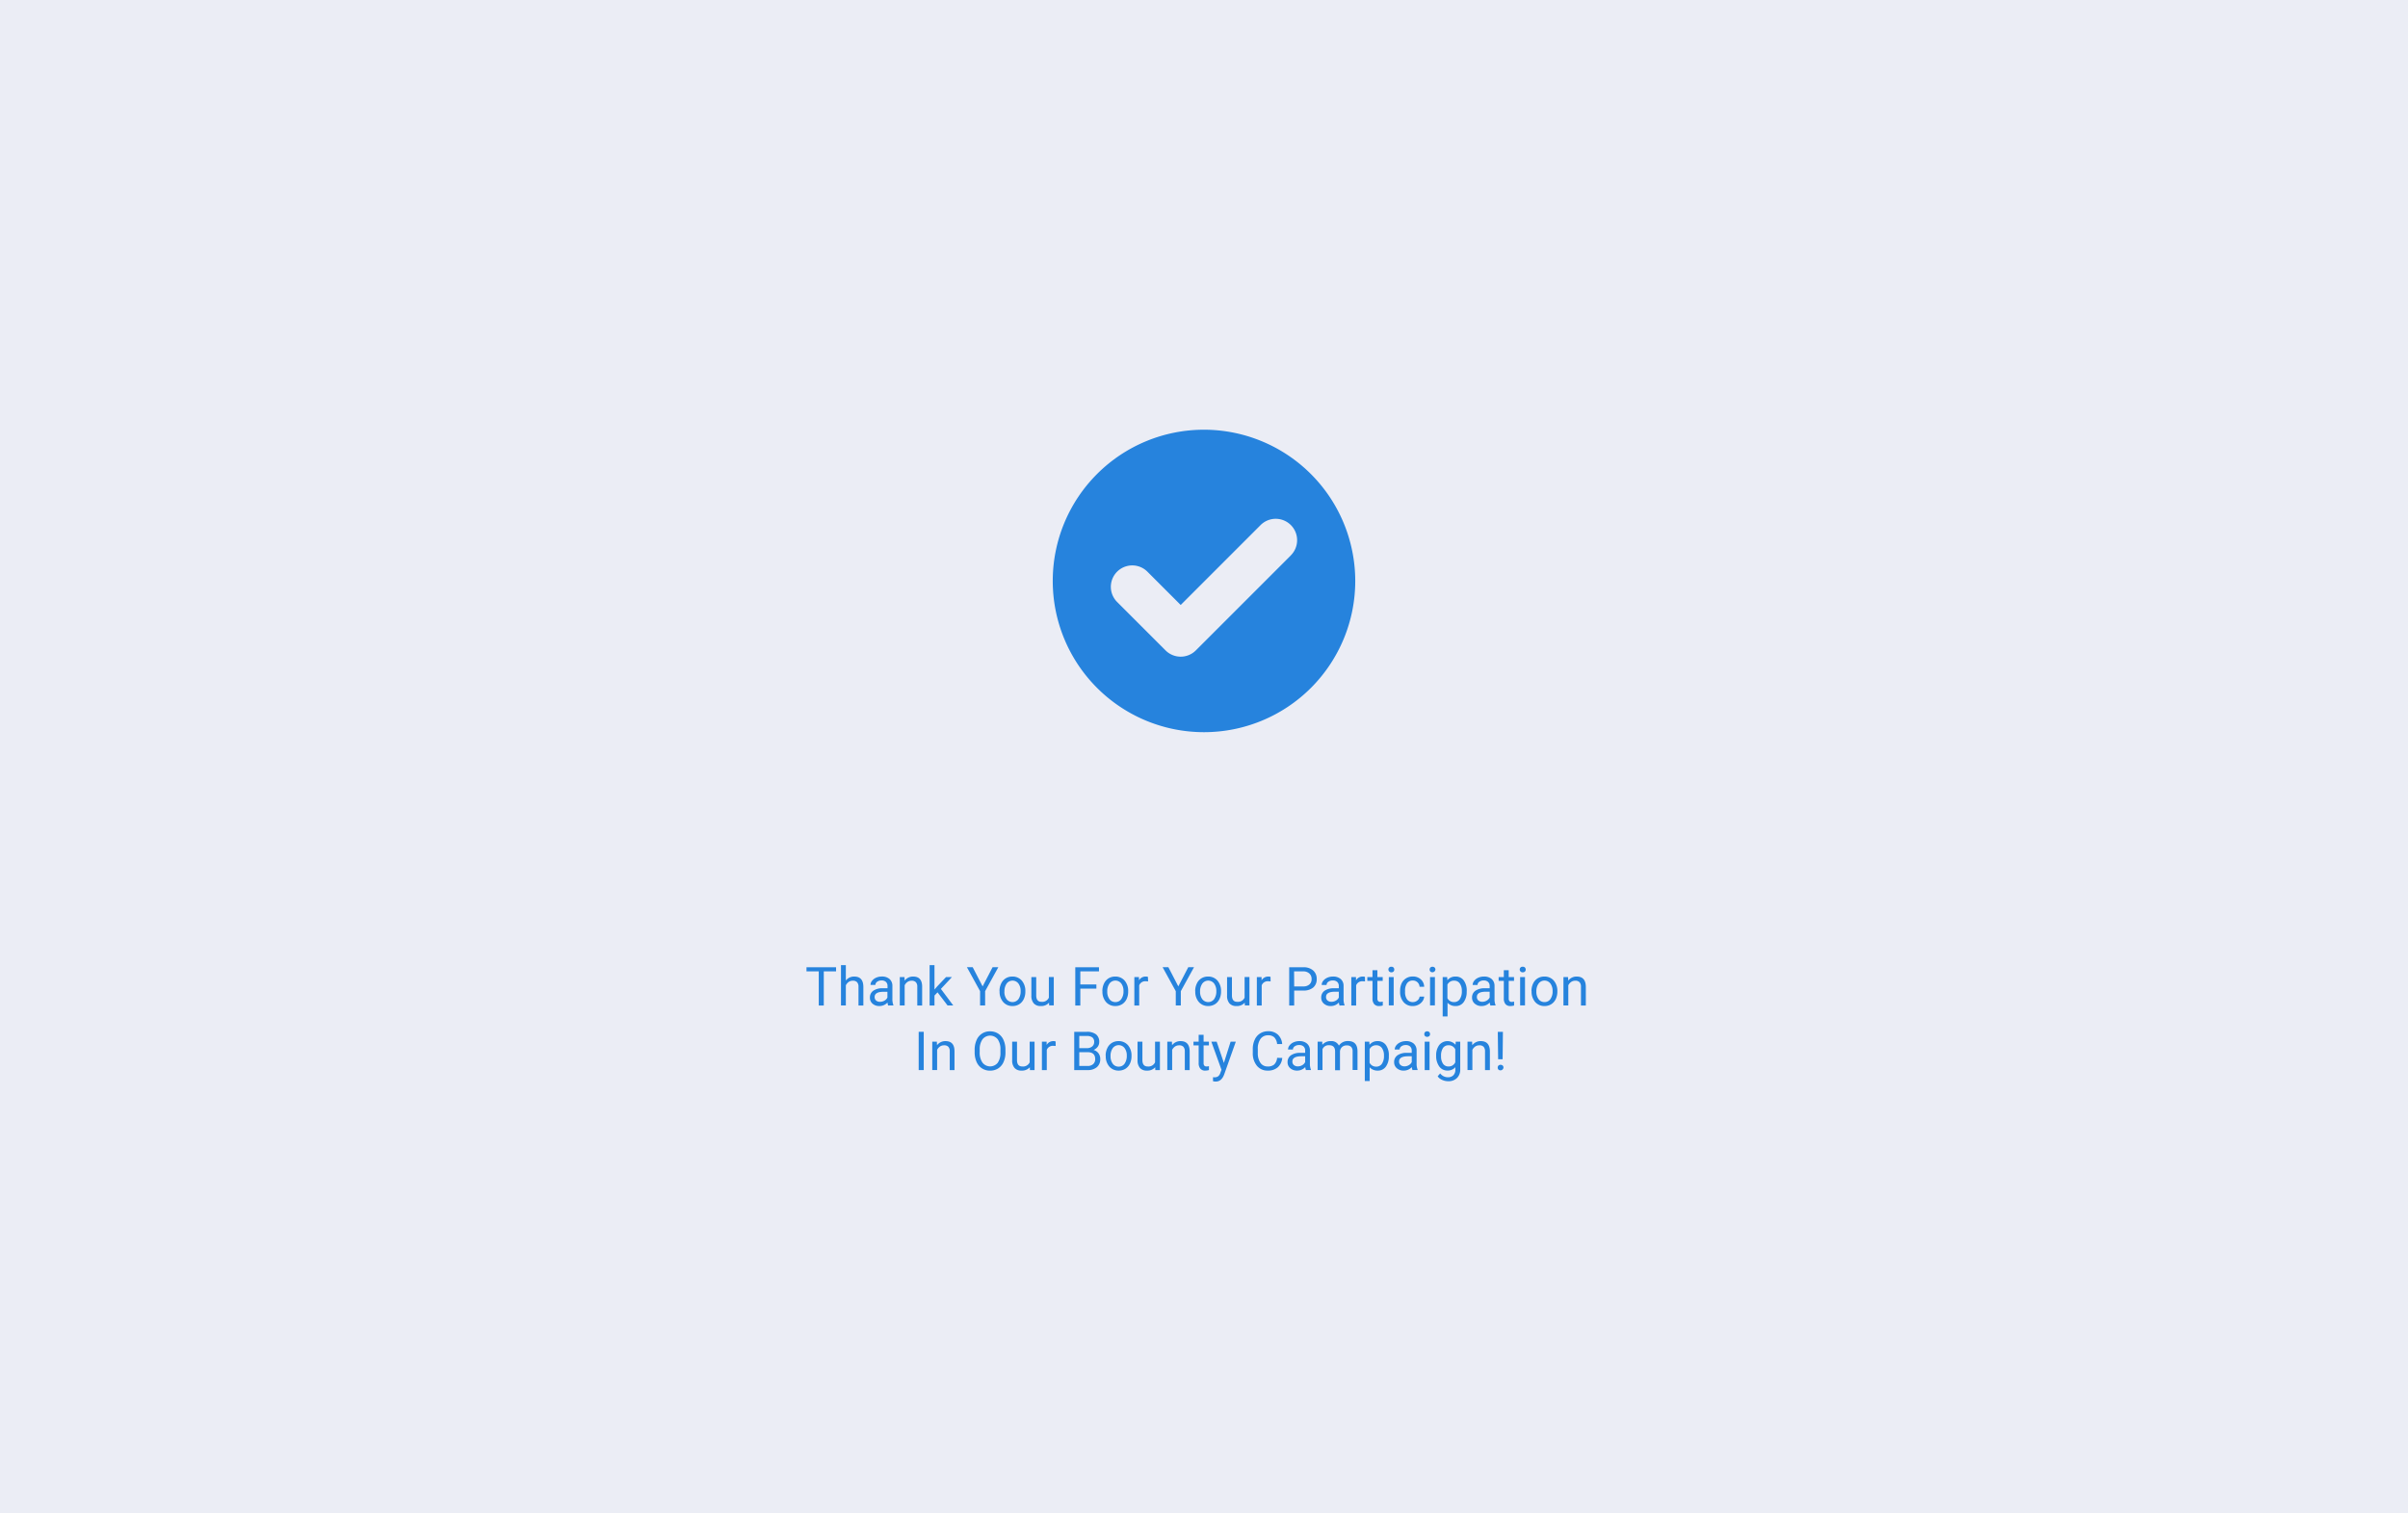 <svg xmlns="http://www.w3.org/2000/svg" viewBox="0 0 1074 675"><defs><style>.cls-1{fill:#ebedf5;}.cls-2{fill:#2683dd;}</style></defs><title>39_Thanks</title><g id="Background"><rect class="cls-1" x="-50" y="-1827.75" width="5672" height="4528.08"/></g><g id="Thanks"><path class="cls-2" d="M537,191.68a67.46,67.46,0,1,0,67.46,67.46A67.53,67.53,0,0,0,537,191.68Zm38.74,56.06-42.39,42.39a9.55,9.55,0,0,1-13.49,0l-21.6-21.6A9.54,9.54,0,0,1,511.75,255l14.86,14.86,35.63-35.64a9.54,9.54,0,0,1,13.5,13.49Zm0,0"/><path class="cls-2" d="M372.9,433.3h-5.48v15.22h-2.24V433.3h-5.47v-1.84H372.9Z"/><path class="cls-2" d="M377.26,437.38a4.61,4.61,0,0,1,3.75-1.77q4,0,4.06,4.54v8.37H382.9v-8.39a2.9,2.9,0,0,0-.63-2,2.5,2.5,0,0,0-1.91-.66,3.19,3.19,0,0,0-1.86.56,3.9,3.9,0,0,0-1.24,1.48v9h-2.17v-18h2.17Z"/><path class="cls-2" d="M396.14,448.52a4.44,4.44,0,0,1-.3-1.33,4.84,4.84,0,0,1-3.61,1.57,4.47,4.47,0,0,1-3.08-1.06A3.43,3.43,0,0,1,388,445a3.58,3.58,0,0,1,1.51-3.08,7.08,7.08,0,0,1,4.23-1.09h2.11v-1a2.44,2.44,0,0,0-.68-1.81,2.72,2.72,0,0,0-2-.67,3.18,3.18,0,0,0-1.95.58,1.74,1.74,0,0,0-.78,1.42h-2.18a3,3,0,0,1,.67-1.83,4.57,4.57,0,0,1,1.83-1.4,6,6,0,0,1,2.54-.52,5,5,0,0,1,3.43,1.1,3.93,3.93,0,0,1,1.29,3v5.84a7.31,7.31,0,0,0,.44,2.78v.18Zm-3.6-1.65a3.84,3.84,0,0,0,1.94-.52A3.18,3.18,0,0,0,395.8,445v-2.6h-1.7q-4,0-4,2.33a2,2,0,0,0,.68,1.6A2.6,2.6,0,0,0,392.54,446.87Z"/><path class="cls-2" d="M403.42,435.85l.07,1.59a4.62,4.62,0,0,1,3.8-1.83c2.67,0,4,1.51,4,4.54v8.37h-2.17v-8.39a2.86,2.86,0,0,0-.63-2,2.49,2.49,0,0,0-1.91-.66,3.16,3.16,0,0,0-1.85.56,3.81,3.81,0,0,0-1.24,1.48v9h-2.17V435.85Z"/><path class="cls-2" d="M418.15,442.65l-1.36,1.42v4.45h-2.17v-18h2.17v10.89L418,440l3.95-4.17h2.64l-4.94,5.29,5.51,7.38h-2.54Z"/><path class="cls-2" d="M438.26,440l4.45-8.57h2.56l-5.89,10.7v6.36h-2.25v-6.36l-5.88-10.7h2.58Z"/><path class="cls-2" d="M445.79,442.07a7.46,7.46,0,0,1,.74-3.35,5.37,5.37,0,0,1,2-2.3,5.58,5.58,0,0,1,3-.81,5.38,5.38,0,0,1,4.19,1.79,7,7,0,0,1,1.6,4.77v.16a7.59,7.59,0,0,1-.71,3.32,5.45,5.45,0,0,1-2,2.29,5.59,5.59,0,0,1-3,.82,5.36,5.36,0,0,1-4.18-1.79,6.91,6.91,0,0,1-1.6-4.75Zm2.18.26a5.43,5.43,0,0,0,1,3.38,3.32,3.32,0,0,0,5.25,0,6,6,0,0,0,1-3.62,5.41,5.41,0,0,0-1-3.38,3.29,3.29,0,0,0-5.22,0A5.86,5.86,0,0,0,448,442.33Z"/><path class="cls-2" d="M467.88,447.27a4.6,4.6,0,0,1-3.71,1.49,3.94,3.94,0,0,1-3.09-1.18A5.08,5.08,0,0,1,460,444.1v-8.25h2.17V444q0,2.88,2.34,2.88a3.23,3.23,0,0,0,3.3-1.85v-9.22H470v12.67h-2.06Z"/><path class="cls-2" d="M489,441h-7.16v7.53h-2.25V431.46h10.57v1.84h-8.32v5.85H489Z"/><path class="cls-2" d="M491.67,442.07a7.59,7.59,0,0,1,.73-3.35,5.45,5.45,0,0,1,2-2.3,5.56,5.56,0,0,1,3-.81,5.38,5.38,0,0,1,4.19,1.79,6.94,6.94,0,0,1,1.59,4.77v.16a7.59,7.59,0,0,1-.7,3.32,5.45,5.45,0,0,1-2,2.29,5.59,5.59,0,0,1-3,.82,5.36,5.36,0,0,1-4.18-1.79,6.91,6.91,0,0,1-1.6-4.75Zm2.18.26a5.43,5.43,0,0,0,1,3.38,3.14,3.14,0,0,0,2.62,1.28,3.08,3.08,0,0,0,2.62-1.3,5.9,5.9,0,0,0,1-3.62,5.41,5.41,0,0,0-1-3.38,3.29,3.29,0,0,0-5.22,0A5.86,5.86,0,0,0,493.85,442.33Z"/><path class="cls-2" d="M512.06,437.79a7,7,0,0,0-1.06-.08,2.86,2.86,0,0,0-2.9,1.81v9h-2.17V435.85H508l0,1.46a3.38,3.38,0,0,1,3-1.7,2.38,2.38,0,0,1,1,.16Z"/><path class="cls-2" d="M525.54,440l4.45-8.57h2.56l-5.89,10.7v6.36h-2.25v-6.36l-5.88-10.7h2.58Z"/><path class="cls-2" d="M533.07,442.07a7.46,7.46,0,0,1,.74-3.35,5.32,5.32,0,0,1,2-2.3,5.53,5.53,0,0,1,3-.81A5.38,5.38,0,0,1,543,437.4a7,7,0,0,1,1.6,4.77v.16a7.59,7.59,0,0,1-.71,3.32,5.38,5.38,0,0,1-2,2.29,5.59,5.59,0,0,1-3,.82,5.36,5.36,0,0,1-4.18-1.79,6.91,6.91,0,0,1-1.6-4.75Zm2.18.26a5.43,5.43,0,0,0,1,3.38,3.32,3.32,0,0,0,5.25,0,6,6,0,0,0,1-3.62,5.41,5.41,0,0,0-1-3.38,3.29,3.29,0,0,0-5.22,0A5.86,5.86,0,0,0,535.25,442.33Z"/><path class="cls-2" d="M555.16,447.27a4.6,4.6,0,0,1-3.71,1.49,3.94,3.94,0,0,1-3.09-1.18,5.08,5.08,0,0,1-1.07-3.48v-8.25h2.17V444q0,2.88,2.34,2.88a3.26,3.26,0,0,0,3.31-1.85v-9.22h2.16v12.67h-2.06Z"/><path class="cls-2" d="M566.7,437.79a7.16,7.16,0,0,0-1.07-.08,2.86,2.86,0,0,0-2.9,1.81v9h-2.16V435.85h2.11l0,1.46a3.38,3.38,0,0,1,3-1.7,2.4,2.4,0,0,1,1,.16Z"/><path class="cls-2" d="M577.22,441.85v6.67H575V431.46h6.29a6.34,6.34,0,0,1,4.39,1.43,4.86,4.86,0,0,1,1.59,3.79,4.79,4.79,0,0,1-1.55,3.82,6.59,6.59,0,0,1-4.45,1.35Zm0-1.84h4a4,4,0,0,0,2.77-.86,3.09,3.09,0,0,0,1-2.46,3.22,3.22,0,0,0-1-2.44,3.82,3.82,0,0,0-2.64-.95h-4.17Z"/><path class="cls-2" d="M597.47,448.52a4.37,4.37,0,0,1-.31-1.33,4.81,4.81,0,0,1-3.61,1.57,4.44,4.44,0,0,1-3.07-1.06,3.43,3.43,0,0,1-1.2-2.69,3.6,3.6,0,0,1,1.5-3.08,7.13,7.13,0,0,1,4.24-1.09h2.11v-1a2.44,2.44,0,0,0-.68-1.81,2.72,2.72,0,0,0-2-.67,3.16,3.16,0,0,0-2,.58,1.75,1.75,0,0,0-.79,1.42h-2.17a3,3,0,0,1,.67-1.83,4.57,4.57,0,0,1,1.83-1.4,6,6,0,0,1,2.53-.52,5,5,0,0,1,3.44,1.1,3.93,3.93,0,0,1,1.29,3v5.84a7.31,7.31,0,0,0,.44,2.78v.18Zm-3.6-1.65a3.78,3.78,0,0,0,1.93-.52,3.21,3.21,0,0,0,1.33-1.38v-2.6h-1.7c-2.66,0-4,.78-4,2.33a2,2,0,0,0,.67,1.6A2.65,2.65,0,0,0,593.87,446.87Z"/><path class="cls-2" d="M608.82,437.79a6.93,6.93,0,0,0-1.06-.08,2.86,2.86,0,0,0-2.9,1.81v9H602.7V435.85h2.1l0,1.46a3.38,3.38,0,0,1,3-1.7,2.31,2.31,0,0,1,1,.16Z"/><path class="cls-2" d="M614.34,432.77v3.08h2.37v1.67h-2.37v7.87a1.79,1.79,0,0,0,.32,1.15,1.35,1.35,0,0,0,1.08.38,5.56,5.56,0,0,0,1-.14v1.75a6.56,6.56,0,0,1-1.66.23,2.72,2.72,0,0,1-2.2-.88,3.8,3.8,0,0,1-.73-2.5v-7.86h-2.31v-1.67h2.31v-3.08Z"/><path class="cls-2" d="M619.25,432.48a1.27,1.27,0,0,1,.33-.89,1.2,1.2,0,0,1,.95-.36,1.24,1.24,0,0,1,1,.36,1.27,1.27,0,0,1,.33.89,1.17,1.17,0,0,1-1.29,1.23,1.2,1.2,0,0,1-.95-.35A1.23,1.23,0,0,1,619.25,432.48Zm2.35,16h-2.17V435.85h2.17Z"/><path class="cls-2" d="M630.15,447a3.11,3.11,0,0,0,2-.7,2.47,2.47,0,0,0,1-1.76h2.05a3.9,3.9,0,0,1-.75,2.07,4.87,4.87,0,0,1-1.84,1.57,5.36,5.36,0,0,1-2.45.59A5.24,5.24,0,0,1,626,447a6.88,6.88,0,0,1-1.53-4.73v-.36a7.65,7.65,0,0,1,.68-3.29,5.27,5.27,0,0,1,2-2.24,5.57,5.57,0,0,1,3-.8,5.13,5.13,0,0,1,3.55,1.28,4.55,4.55,0,0,1,1.5,3.31h-2.05a3,3,0,0,0-.93-2,2.94,2.94,0,0,0-2.07-.79,3,3,0,0,0-2.56,1.19,5.55,5.55,0,0,0-.91,3.44v.41a5.51,5.51,0,0,0,.9,3.38A3.07,3.07,0,0,0,630.15,447Z"/><path class="cls-2" d="M637.64,432.48a1.31,1.31,0,0,1,.32-.89,1.46,1.46,0,0,1,1.92,0,1.27,1.27,0,0,1,.33.89,1.35,1.35,0,0,1-2.25.88A1.27,1.27,0,0,1,637.64,432.48Zm2.34,16h-2.16V435.85H640Z"/><path class="cls-2" d="M654.16,442.33a7.6,7.6,0,0,1-1.32,4.66,4.24,4.24,0,0,1-3.59,1.77,4.63,4.63,0,0,1-3.63-1.47v6.11h-2.17V435.85h2l.11,1.4a4.47,4.47,0,0,1,3.68-1.64,4.33,4.33,0,0,1,3.61,1.72,7.67,7.67,0,0,1,1.33,4.8Zm-2.16-.25a5.61,5.61,0,0,0-.92-3.39,2.93,2.93,0,0,0-2.51-1.24,3.18,3.18,0,0,0-3,1.75v6.06a3.2,3.2,0,0,0,3,1.73,2.93,2.93,0,0,0,2.48-1.24A6.13,6.13,0,0,0,652,442.08Z"/><path class="cls-2" d="M664.75,448.52a4.37,4.37,0,0,1-.31-1.33,4.83,4.83,0,0,1-3.61,1.57,4.44,4.44,0,0,1-3.07-1.06,3.44,3.44,0,0,1-1.21-2.69,3.6,3.6,0,0,1,1.51-3.08,7.11,7.11,0,0,1,4.24-1.09h2.11v-1a2.44,2.44,0,0,0-.68-1.81,2.74,2.74,0,0,0-2-.67,3.15,3.15,0,0,0-1.94.58,1.72,1.72,0,0,0-.79,1.42h-2.18a3,3,0,0,1,.68-1.83,4.54,4.54,0,0,1,1.82-1.4,6.07,6.07,0,0,1,2.54-.52,5,5,0,0,1,3.44,1.1,4,4,0,0,1,1.28,3v5.84a7.1,7.1,0,0,0,.45,2.78v.18Zm-3.6-1.65a3.81,3.81,0,0,0,1.93-.52,3.26,3.26,0,0,0,1.33-1.38v-2.6h-1.7q-4,0-4,2.33a2,2,0,0,0,.68,1.6A2.65,2.65,0,0,0,661.15,446.87Z"/><path class="cls-2" d="M672.91,432.77v3.08h2.37v1.67h-2.37v7.87a1.79,1.79,0,0,0,.32,1.15,1.35,1.35,0,0,0,1.08.38,5.56,5.56,0,0,0,1-.14v1.75a6.56,6.56,0,0,1-1.66.23,2.72,2.72,0,0,1-2.2-.88,3.8,3.8,0,0,1-.73-2.5v-7.86h-2.31v-1.67h2.31v-3.08Z"/><path class="cls-2" d="M677.82,432.48a1.27,1.27,0,0,1,.33-.89,1.2,1.2,0,0,1,1-.36,1.24,1.24,0,0,1,1,.36,1.27,1.27,0,0,1,.33.89,1.17,1.17,0,0,1-1.29,1.23,1.2,1.2,0,0,1-1-.35A1.23,1.23,0,0,1,677.82,432.48Zm2.35,16H678V435.85h2.17Z"/><path class="cls-2" d="M683.06,442.07a7.59,7.59,0,0,1,.73-3.35,5.45,5.45,0,0,1,2-2.3,5.58,5.58,0,0,1,3-.81A5.38,5.38,0,0,1,693,437.4a7,7,0,0,1,1.6,4.77v.16a7.59,7.59,0,0,1-.71,3.32,5.45,5.45,0,0,1-2,2.29,5.59,5.59,0,0,1-3,.82,5.36,5.36,0,0,1-4.18-1.79,6.91,6.91,0,0,1-1.6-4.75Zm2.18.26a5.43,5.43,0,0,0,1,3.38,3.14,3.14,0,0,0,2.62,1.28,3.08,3.08,0,0,0,2.62-1.3,5.9,5.9,0,0,0,1-3.62,5.41,5.41,0,0,0-1-3.38,3.29,3.29,0,0,0-5.22,0A5.86,5.86,0,0,0,685.24,442.33Z"/><path class="cls-2" d="M699.38,435.85l.07,1.59a4.6,4.6,0,0,1,3.79-1.83q4,0,4.06,4.54v8.37h-2.17v-8.39a2.9,2.9,0,0,0-.63-2,2.5,2.5,0,0,0-1.91-.66,3.19,3.19,0,0,0-1.86.56,3.9,3.9,0,0,0-1.24,1.48v9h-2.17V435.85Z"/><path class="cls-2" d="M412,477.33h-2.25V460.26H412Z"/><path class="cls-2" d="M417.85,464.65l.07,1.59a4.62,4.62,0,0,1,3.8-1.83q4,0,4,4.54v8.38H423.6v-8.39a2.88,2.88,0,0,0-.62-2,2.51,2.51,0,0,0-1.92-.66,3.16,3.16,0,0,0-1.85.56,3.81,3.81,0,0,0-1.24,1.48v9H415.8V464.65Z"/><path class="cls-2" d="M448.45,469.35a10.39,10.39,0,0,1-.85,4.37,6.4,6.4,0,0,1-2.39,2.86,6.61,6.61,0,0,1-3.61,1,6.37,6.37,0,0,1-6-3.81,10.29,10.29,0,0,1-.89-4.25v-1.23a10.45,10.45,0,0,1,.86-4.35,6.32,6.32,0,0,1,6-3.89,6.64,6.64,0,0,1,3.62,1,6.38,6.38,0,0,1,2.4,2.87,10.47,10.47,0,0,1,.85,4.38Zm-2.24-1.11a7.64,7.64,0,0,0-1.22-4.65,4.33,4.33,0,0,0-6.77,0,7.56,7.56,0,0,0-1.26,4.5v1.26A7.68,7.68,0,0,0,438.2,474a4.33,4.33,0,0,0,6.78.09,7.56,7.56,0,0,0,1.23-4.55Z"/><path class="cls-2" d="M459.31,476.07a4.6,4.6,0,0,1-3.71,1.49,3.91,3.91,0,0,1-3.09-1.18,5,5,0,0,1-1.07-3.48v-8.25h2.16v8.19c0,1.92.78,2.88,2.35,2.88a3.24,3.24,0,0,0,3.3-1.85v-9.22h2.17v12.68h-2.06Z"/><path class="cls-2" d="M470.84,466.59a7,7,0,0,0-1.06-.08,2.85,2.85,0,0,0-2.9,1.82v9h-2.17V464.65h2.11l0,1.46a3.38,3.38,0,0,1,3-1.7,2.2,2.2,0,0,1,1,.17Z"/><path class="cls-2" d="M479.12,477.33V460.26h5.57a6.51,6.51,0,0,1,4.18,1.15,4.16,4.16,0,0,1,1.4,3.4,3.51,3.51,0,0,1-.68,2.12,4.44,4.44,0,0,1-1.85,1.42,4,4,0,0,1,2.19,1.47,4.23,4.23,0,0,1,.8,2.58,4.55,4.55,0,0,1-1.49,3.61,6.12,6.12,0,0,1-4.21,1.32Zm2.25-9.79h3.39a3.55,3.55,0,0,0,2.36-.74,2.48,2.48,0,0,0,.89-2,2.44,2.44,0,0,0-.82-2.05,4.09,4.09,0,0,0-2.5-.64h-3.32Zm0,1.81v6.14h3.71a3.6,3.6,0,0,0,2.48-.82,2.87,2.87,0,0,0,.91-2.24c0-2.06-1.12-3.08-3.35-3.08Z"/><path class="cls-2" d="M493.14,470.87a7.46,7.46,0,0,1,.74-3.35,5.37,5.37,0,0,1,2-2.3,5.58,5.58,0,0,1,3-.81,5.38,5.38,0,0,1,4.19,1.79,7,7,0,0,1,1.6,4.77v.16a7.59,7.59,0,0,1-.71,3.32,5.45,5.45,0,0,1-2,2.29,5.59,5.59,0,0,1-3,.82,5.36,5.36,0,0,1-4.18-1.79,6.91,6.91,0,0,1-1.6-4.75Zm2.18.26a5.43,5.43,0,0,0,1,3.38,3.14,3.14,0,0,0,2.62,1.28,3.1,3.1,0,0,0,2.62-1.29,6,6,0,0,0,1-3.63,5.41,5.41,0,0,0-1-3.38,3.29,3.29,0,0,0-5.22,0A5.86,5.86,0,0,0,495.32,471.13Z"/><path class="cls-2" d="M515.23,476.07a4.6,4.6,0,0,1-3.71,1.49,3.94,3.94,0,0,1-3.09-1.18,5.07,5.07,0,0,1-1.07-3.48v-8.25h2.17v8.19q0,2.88,2.34,2.88a3.23,3.23,0,0,0,3.3-1.85v-9.22h2.17v12.68h-2.06Z"/><path class="cls-2" d="M522.69,464.65l.07,1.59a4.6,4.6,0,0,1,3.79-1.83q4,0,4.06,4.54v8.38h-2.17v-8.39a2.93,2.93,0,0,0-.63-2,2.5,2.5,0,0,0-1.91-.66,3.19,3.19,0,0,0-1.86.56,3.9,3.9,0,0,0-1.24,1.48v9h-2.17V464.65Z"/><path class="cls-2" d="M536.82,461.58v3.07h2.37v1.67h-2.37v7.87a1.79,1.79,0,0,0,.31,1.15,1.37,1.37,0,0,0,1.08.38,5.45,5.45,0,0,0,1-.14v1.75a6.5,6.5,0,0,1-1.66.23,2.68,2.68,0,0,1-2.19-.88,3.77,3.77,0,0,1-.74-2.49v-7.87h-2.31v-1.67h2.31v-3.07Z"/><path class="cls-2" d="M545.87,474.15l3-9.5h2.32L546,479.28q-1.18,3.17-3.76,3.17l-.41,0-.81-.15V480.5l.59.05a2.85,2.85,0,0,0,1.71-.45,3.23,3.23,0,0,0,1-1.63l.48-1.28-4.53-12.54h2.37Z"/><path class="cls-2" d="M571.9,471.91a6.26,6.26,0,0,1-2,4.18,6.56,6.56,0,0,1-4.47,1.47,6,6,0,0,1-4.85-2.17,8.74,8.74,0,0,1-1.82-5.8V468a9.63,9.63,0,0,1,.85-4.18A6.24,6.24,0,0,1,562,461a6.62,6.62,0,0,1,3.6-1,6.11,6.11,0,0,1,4.36,1.52,6.32,6.32,0,0,1,1.91,4.2h-2.26a4.92,4.92,0,0,0-1.27-3,3.84,3.84,0,0,0-2.74-.91,4,4,0,0,0-3.38,1.59A7.39,7.39,0,0,0,561,468v1.66a7.56,7.56,0,0,0,1.16,4.42,3.75,3.75,0,0,0,3.25,1.64,4.29,4.29,0,0,0,2.87-.85,4.71,4.71,0,0,0,1.33-3Z"/><path class="cls-2" d="M582.46,477.33a4.88,4.88,0,0,1-.3-1.34,4.83,4.83,0,0,1-3.61,1.57,4.47,4.47,0,0,1-3.08-1.06,3.43,3.43,0,0,1-1.2-2.69,3.58,3.58,0,0,1,1.51-3.08,7.08,7.08,0,0,1,4.23-1.09h2.11v-1a2.41,2.41,0,0,0-.68-1.81,2.72,2.72,0,0,0-2-.67,3.2,3.2,0,0,0-2,.58,1.74,1.74,0,0,0-.78,1.42h-2.18a3,3,0,0,1,.67-1.83,4.57,4.57,0,0,1,1.83-1.4,6.07,6.07,0,0,1,2.54-.52,5,5,0,0,1,3.43,1.1,3.93,3.93,0,0,1,1.29,3v5.84a7.1,7.1,0,0,0,.45,2.78v.19Zm-3.59-1.66a3.83,3.83,0,0,0,1.93-.52,3.18,3.18,0,0,0,1.32-1.38v-2.6h-1.7q-4,0-4,2.34a2,2,0,0,0,.68,1.59A2.61,2.61,0,0,0,578.87,475.67Z"/><path class="cls-2" d="M589.73,464.65l.06,1.4a4.69,4.69,0,0,1,3.76-1.64,3.63,3.63,0,0,1,3.62,2,4.81,4.81,0,0,1,1.65-1.48,4.88,4.88,0,0,1,2.39-.56q4.17,0,4.25,4.42v8.5h-2.17V469a2.9,2.9,0,0,0-.62-2,2.75,2.75,0,0,0-2.09-.68,2.87,2.87,0,0,0-2,.72,2.91,2.91,0,0,0-.93,1.94v8.42h-2.18V469c0-1.85-.9-2.77-2.71-2.77a2.89,2.89,0,0,0-2.91,1.82v9.26h-2.17V464.65Z"/><path class="cls-2" d="M619.44,471.13a7.6,7.6,0,0,1-1.33,4.66,4.24,4.24,0,0,1-3.58,1.77,4.69,4.69,0,0,1-3.64-1.46v6.1h-2.17V464.65h2l.1,1.4a4.47,4.47,0,0,1,3.68-1.64,4.36,4.36,0,0,1,3.62,1.72,7.74,7.74,0,0,1,1.33,4.8Zm-2.17-.25a5.61,5.61,0,0,0-.92-3.39,3,3,0,0,0-2.5-1.24,3.19,3.19,0,0,0-3,1.75v6.06a3.2,3.2,0,0,0,3,1.73,2.93,2.93,0,0,0,2.48-1.24A6.11,6.11,0,0,0,617.27,470.88Z"/><path class="cls-2" d="M630,477.33a4.46,4.46,0,0,1-.31-1.34,4.81,4.81,0,0,1-3.61,1.57A4.44,4.44,0,0,1,623,476.5a3.43,3.43,0,0,1-1.2-2.69,3.6,3.6,0,0,1,1.5-3.08,7.13,7.13,0,0,1,4.24-1.09h2.11v-1a2.44,2.44,0,0,0-.68-1.81,2.74,2.74,0,0,0-2-.67,3.15,3.15,0,0,0-1.94.58,1.75,1.75,0,0,0-.79,1.42h-2.18a3,3,0,0,1,.68-1.83,4.57,4.57,0,0,1,1.83-1.4,6,6,0,0,1,2.53-.52,5,5,0,0,1,3.44,1.1,4,4,0,0,1,1.29,3v5.84a7.12,7.12,0,0,0,.44,2.78v.19Zm-3.6-1.66a3.81,3.81,0,0,0,1.93-.52,3.26,3.26,0,0,0,1.33-1.38v-2.6H628q-4,0-4,2.34a2,2,0,0,0,.68,1.59A2.65,2.65,0,0,0,626.42,475.67Z"/><path class="cls-2" d="M635.26,461.28a1.27,1.27,0,0,1,.32-.89,1.45,1.45,0,0,1,1.91,0,1.27,1.27,0,0,1,.33.89,1.23,1.23,0,0,1-.33.88,1.48,1.48,0,0,1-1.91,0A1.23,1.23,0,0,1,635.26,461.28Zm2.34,16.05h-2.17V464.65h2.17Z"/><path class="cls-2" d="M640.55,470.88a7.48,7.48,0,0,1,1.37-4.72,4.74,4.74,0,0,1,7.26-.11l.1-1.4h2V477a5.14,5.14,0,0,1-1.46,3.88,5.35,5.35,0,0,1-3.92,1.42,6.55,6.55,0,0,1-2.68-.59,4.61,4.61,0,0,1-2-1.6l1.12-1.3a4.27,4.27,0,0,0,3.41,1.72,3.34,3.34,0,0,0,2.47-.89,3.41,3.41,0,0,0,.88-2.51v-1.09a4.44,4.44,0,0,1-3.55,1.5,4.34,4.34,0,0,1-3.6-1.79A7.85,7.85,0,0,1,640.55,470.88Zm2.18.25a5.74,5.74,0,0,0,.88,3.37,2.88,2.88,0,0,0,2.46,1.22,3.17,3.17,0,0,0,3-1.86v-5.79a3.21,3.21,0,0,0-3-1.82,2.9,2.9,0,0,0-2.48,1.23A6.24,6.24,0,0,0,642.73,471.13Z"/><path class="cls-2" d="M656.58,464.65l.07,1.59a4.63,4.63,0,0,1,3.8-1.83q4,0,4.06,4.54v8.38h-2.17v-8.39a2.93,2.93,0,0,0-.63-2,2.51,2.51,0,0,0-1.92-.66,3.16,3.16,0,0,0-1.85.56,3.9,3.9,0,0,0-1.24,1.48v9h-2.17V464.65Z"/><path class="cls-2" d="M668,476.22a1.31,1.31,0,0,1,.32-.89,1.46,1.46,0,0,1,1.92,0,1.27,1.27,0,0,1,.33.89,1.36,1.36,0,0,1-2.25.89A1.3,1.3,0,0,1,668,476.22Zm2.19-3.73h-2l-.15-12.23h2.28Z"/></g></svg>